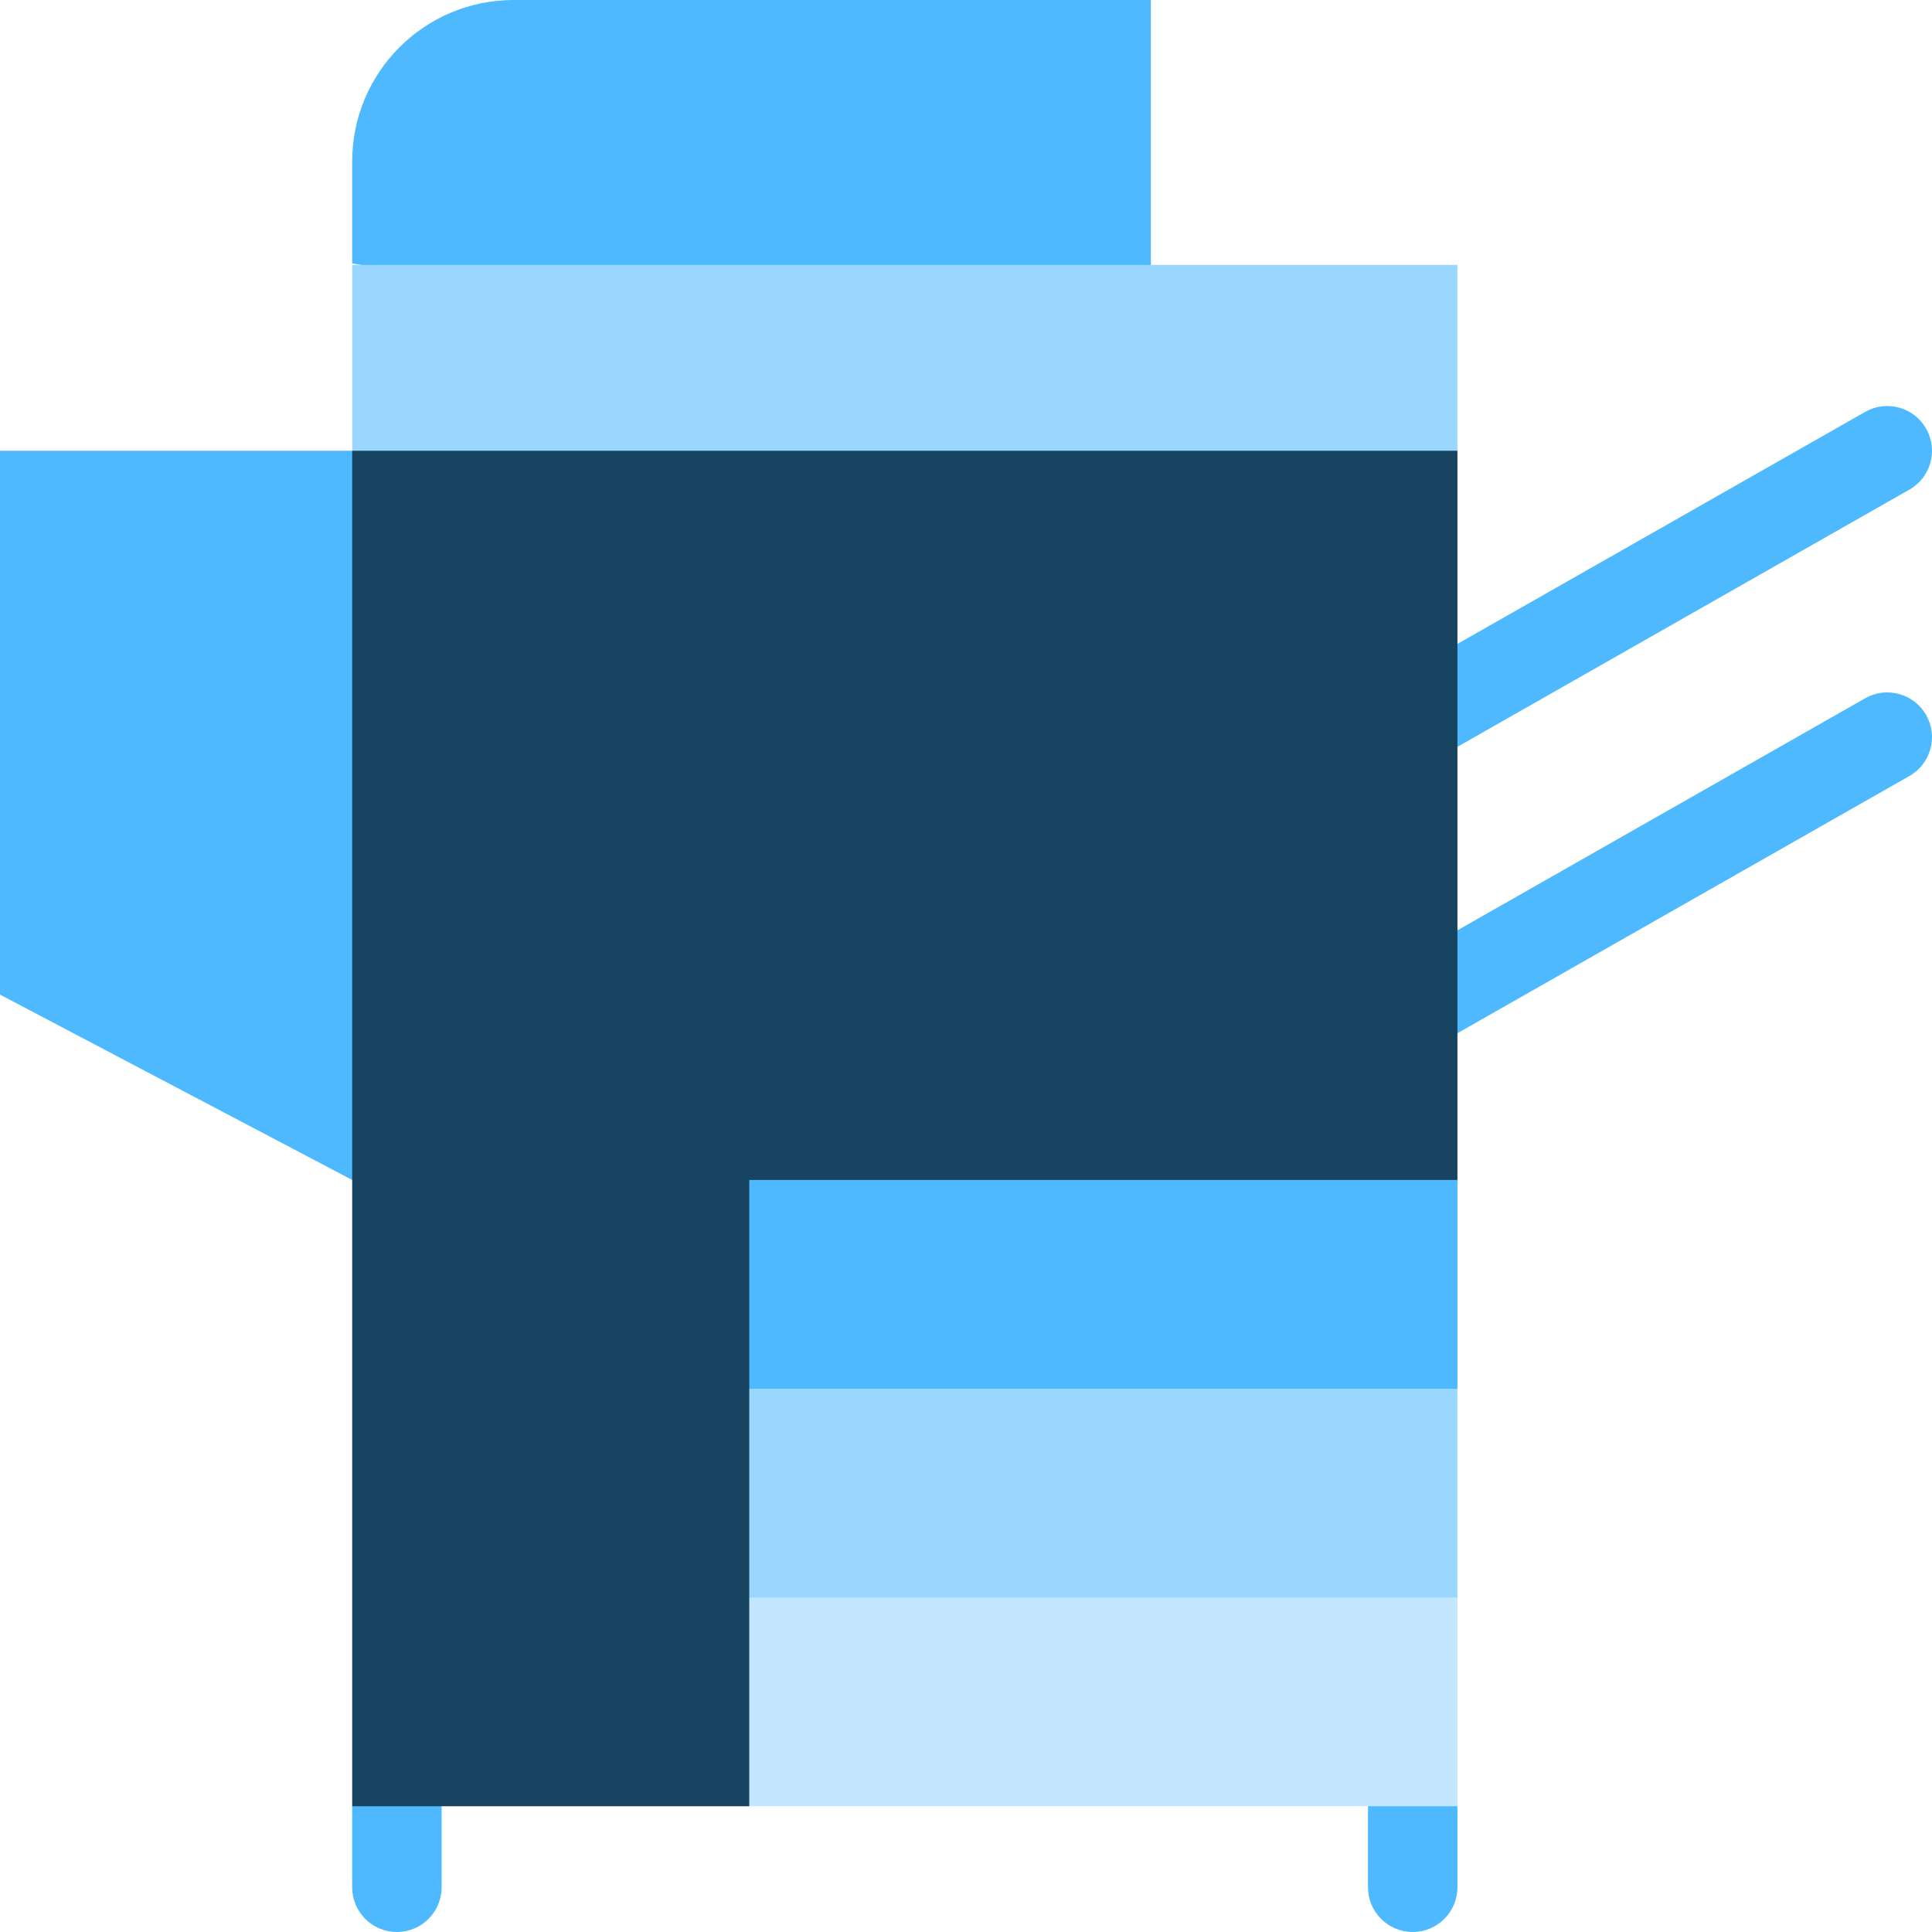 <?xml version="1.0" encoding="iso-8859-1"?>
<!-- Generator: Adobe Illustrator 19.0.0, SVG Export Plug-In . SVG Version: 6.00 Build 0)  -->
<svg version="1.1" id="Layer_1" xmlns="http://www.w3.org/2000/svg" xmlns:xlink="http://www.w3.org/1999/xlink" x="0px" y="0px"
	 viewBox="0 0 512 512" style="enable-background:new 0 0 512 512;" xml:space="preserve">
<g>
	<path style="fill:#4EB9FF;" d="M354.371,214.27c-4.122,0-8.126-2.153-10.311-5.992c-3.237-5.689-1.25-12.926,4.439-16.162
		l145.785-82.963c5.69-3.237,12.924-1.252,16.163,4.438c3.237,5.689,1.25,12.926-4.439,16.162l-145.785,82.963
		C358.372,213.77,356.359,214.27,354.371,214.27z"/>
	<path style="fill:#4EB9FF;" d="M354.371,290.168c-4.122,0-8.126-2.153-10.311-5.992c-3.237-5.689-1.25-12.926,4.439-16.162
		l145.785-82.963c5.69-3.237,12.924-1.25,16.163,4.438c3.237,5.689,1.25,12.926-4.439,16.162l-145.785,82.963
		C358.372,289.666,356.359,290.168,354.371,290.168z"/>
	<path style="fill:#4EB9FF;" d="M93.328,478.673v21.474c0,6.546,5.307,11.852,11.852,11.852s11.852-5.306,11.852-11.852v-45.178
		L93.328,478.673z"/>
	<path style="fill:#4EB9FF;" d="M362.532,454.969v45.178c0,6.546,5.307,11.852,11.852,11.852c6.545,0,11.852-5.306,11.852-11.852
		v-21.474L362.532,454.969z"/>
	<polygon style="fill:#4EB9FF;" points="93.333,119.456 128.888,208.593 93.333,312.699 0,263.585 0,119.456 	"/>
	<path style="fill:#4EB9FF;" d="M304.994,0.001v105.362L93.333,69.808V42.786c0-23.632,19.153-42.785,42.785-42.785
		C136.118,0.001,304.994,0.001,304.994,0.001z"/>
</g>
<polygon style="fill:#9AD7FF;" points="386.238,70.211 386.238,119.456 239.786,166.863 93.333,119.456 93.333,70.211 "/>
<polygon style="fill:#174461;" points="93.333,119.456 93.333,478.672 198.565,478.672 386.238,312.699 386.238,119.456 "/>
<polygon style="fill:#4EB9FF;" points="386.238,312.699 386.238,368.023 292.402,391.727 198.565,368.023 198.565,312.699 "/>
<polygon style="fill:#C2E7FF;" points="386.238,423.348 386.238,478.672 198.565,478.672 198.565,423.348 292.402,399.644 "/>
<rect x="198.565" y="368.022" style="fill:#9AD7FF;" width="187.673" height="55.324"/>
<g>
</g>
<g>
</g>
<g>
</g>
<g>
</g>
<g>
</g>
<g>
</g>
<g>
</g>
<g>
</g>
<g>
</g>
<g>
</g>
<g>
</g>
<g>
</g>
<g>
</g>
<g>
</g>
<g>
</g>
</svg>
